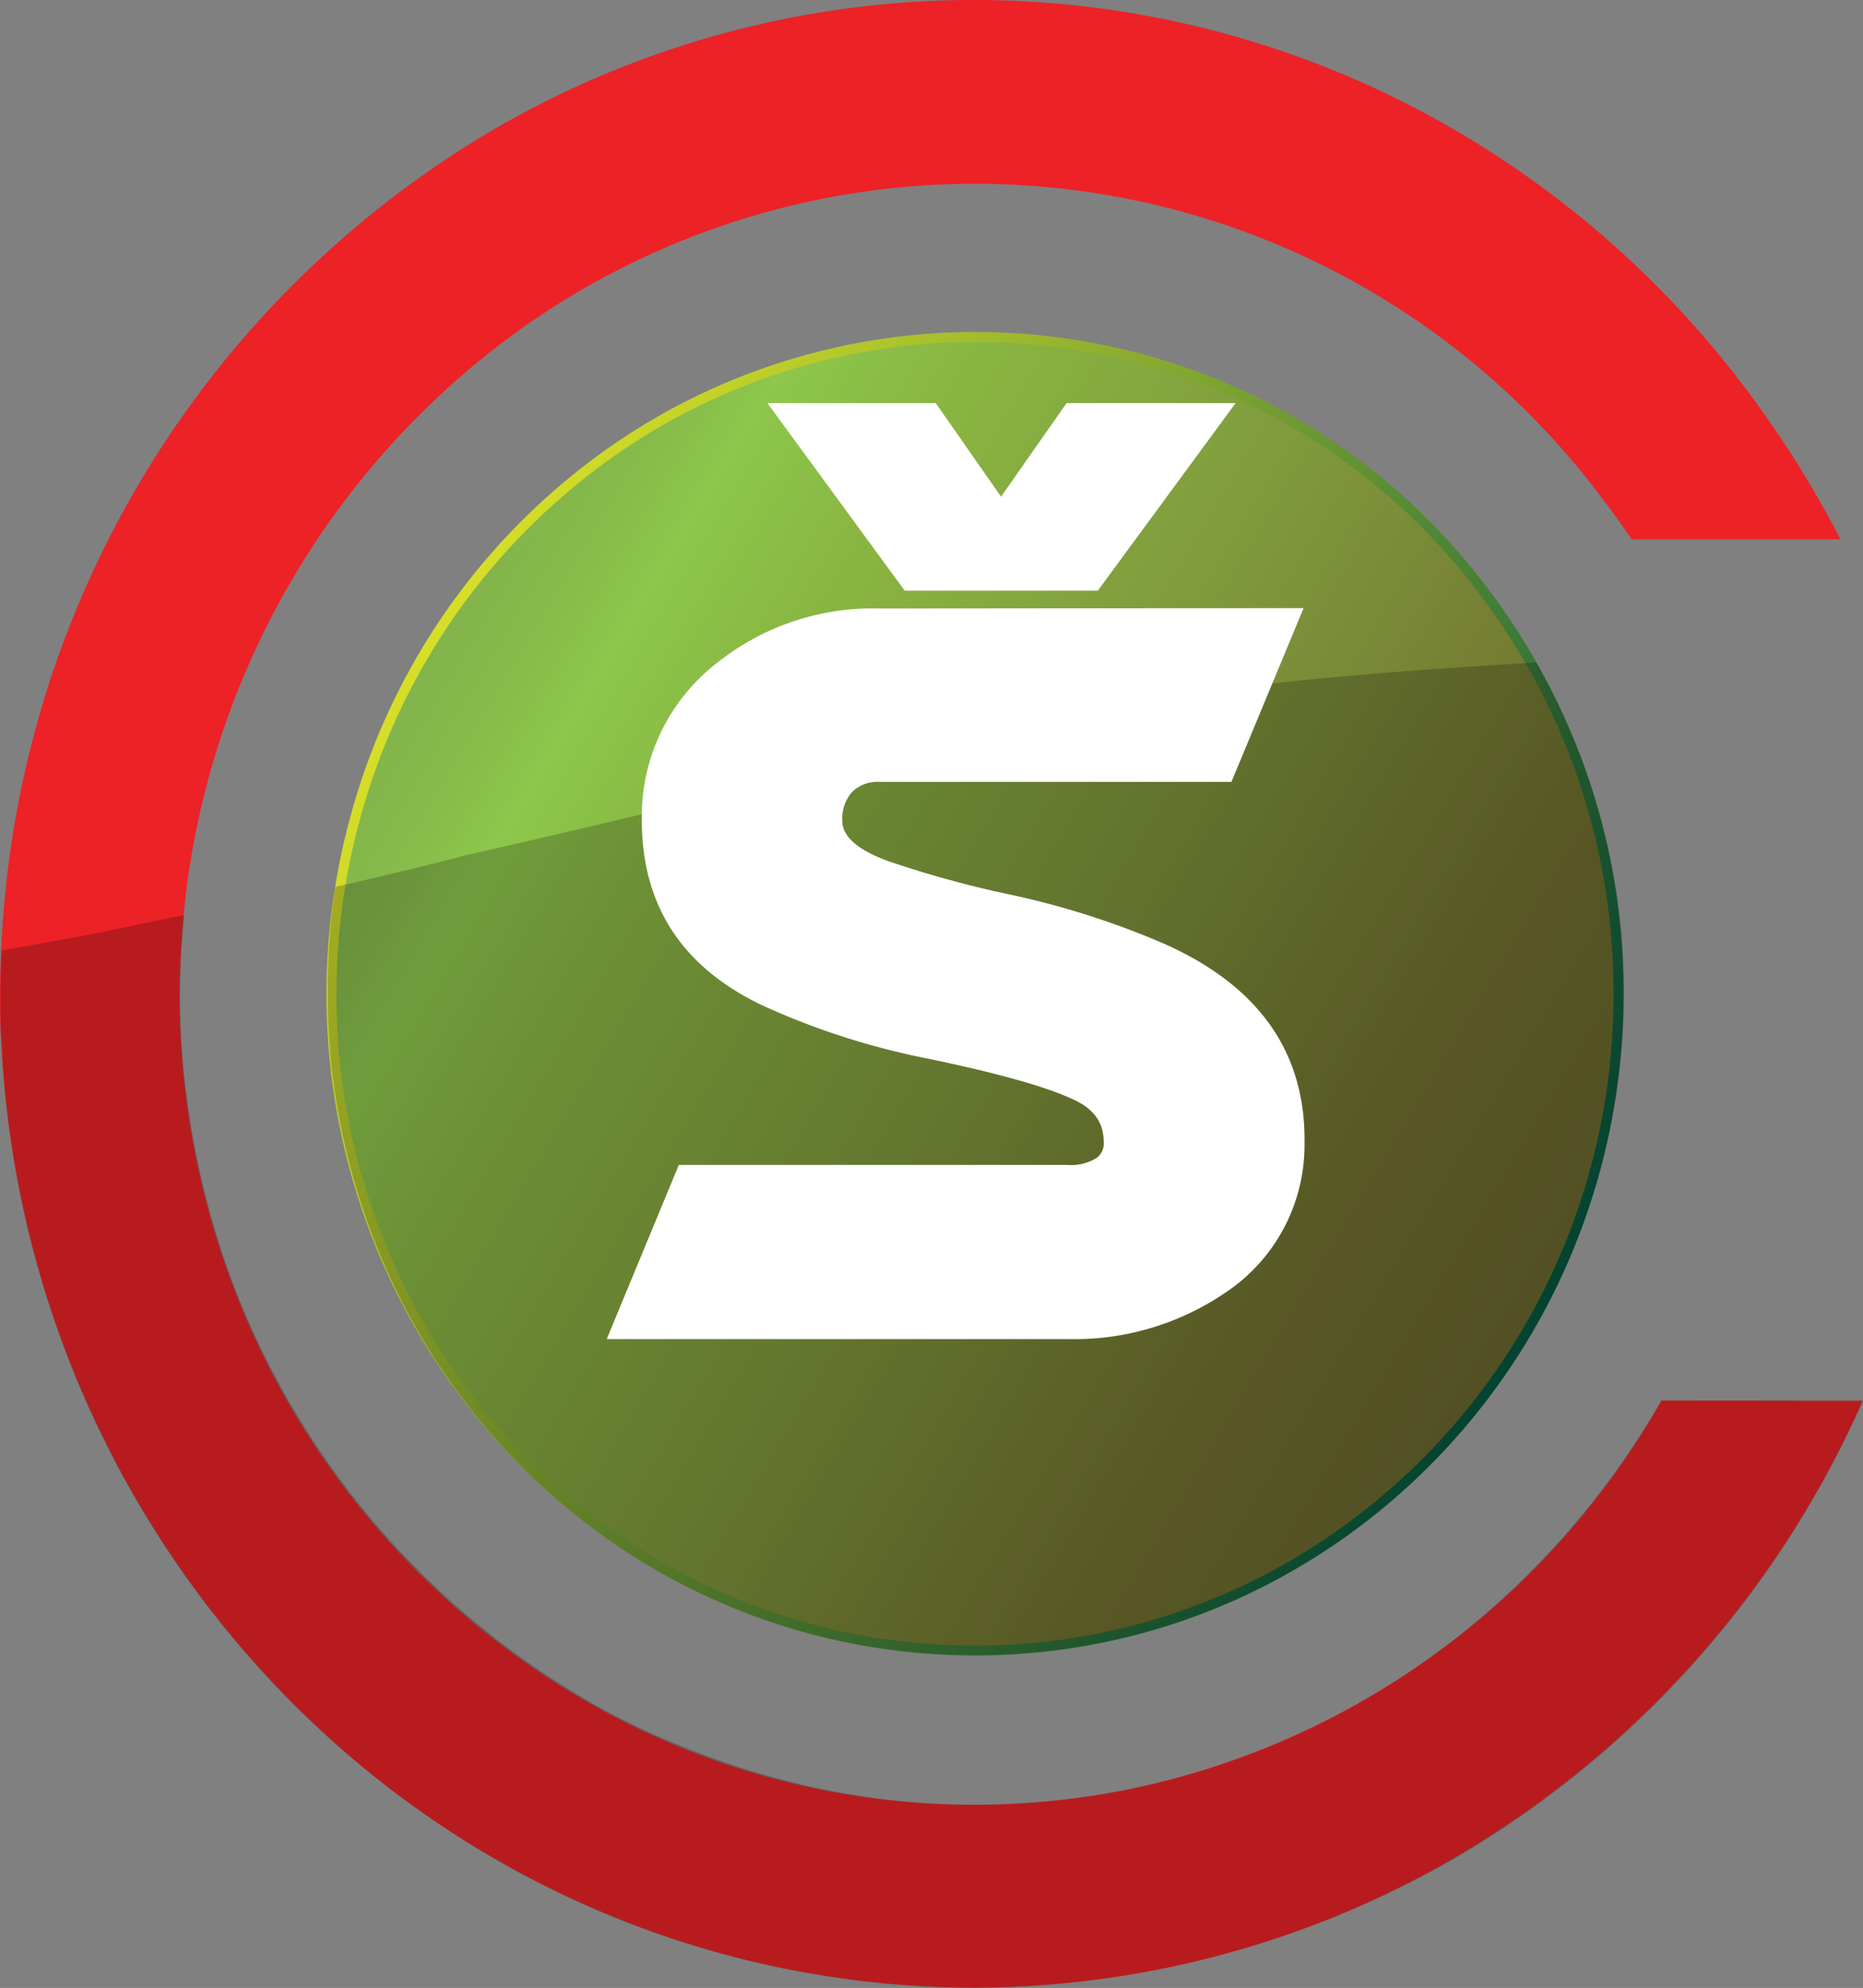 <?xml version="1.0" encoding="UTF-8"?> <svg xmlns="http://www.w3.org/2000/svg" xmlns:xlink="http://www.w3.org/1999/xlink" viewBox="0 0 187.37 199.88"><rect x="0" y="0" width="187.37" height="199.88" fill="#808080" stroke="none"/><defs><style>.cls-1{stroke-miterlimit:10;fill:url(#linear-gradient);stroke:url(#linear-gradient-2);}.cls-2{fill:#ec2227;}.cls-3,.cls-5{opacity:0.22;}.cls-4,.cls-5{fill:#040404;}.cls-5,.cls-6{isolation:isolate;}.cls-7{fill:#fff;}</style><linearGradient id="linear-gradient" x1="109.6" y1="482.6" x2="733.55" y2="855.95" gradientTransform="translate(-4.33 -587.1)" gradientUnits="userSpaceOnUse"><stop offset="0" stop-color="#22272e"></stop><stop offset="0.06" stop-color="#252b31"></stop><stop offset="0.13" stop-color="#2e3437"></stop><stop offset="0.19" stop-color="#394441"></stop><stop offset="0.26" stop-color="#47584b"></stop><stop offset="0.33" stop-color="#587153"></stop><stop offset="0.4" stop-color="#6d9155"></stop><stop offset="0.47" stop-color="#87bb4a"></stop><stop offset="0.48" stop-color="#8dc74b"></stop><stop offset="0.5" stop-color="#89b742"></stop><stop offset="0.55" stop-color="#7f973b"></stop><stop offset="0.61" stop-color="#6e6c2d"></stop><stop offset="0.95" stop-color="#242930"></stop></linearGradient><linearGradient id="linear-gradient-2" x1="394.38" y1="654.19" x2="507.92" y2="719.75" gradientTransform="translate(-4.33 -587.1)" gradientUnits="userSpaceOnUse"><stop offset="0" stop-color="#d7df28"></stop><stop offset="1" stop-color="#02543d"></stop></linearGradient></defs><title>š</title><g id="Layer_1" data-name="Layer 1"><path class="cls-1" d="M497.74,59.15A63.83,63.83,0,0,0,413.2,43.44a66,66,0,0,0-28.63,38.35,67.13,67.13,0,0,0,1,39.56c8.72,25.93,32.82,44.58,61.21,44.58,35.75,0,64.73-29.57,64.73-66A66.58,66.58,0,0,0,497.74,59.15Z" transform="translate(-348.73 0.03)"></path><path class="cls-2" d="M515.83,140.79a80.3,80.3,0,0,1-52.54,38.87,78.26,78.26,0,0,1-57.07-9.5,81.68,81.68,0,0,1-36.78-49.47,82.67,82.67,0,0,1-2.65-20.77c0-1,0-1.91.08-2.85a82,82,0,0,1,25.72-57,78.72,78.72,0,0,1,116.69,9.24c1.23,1.58,2.42,3.22,3.55,4.89h21a99.87,99.87,0,0,0-6.16-10.41,101.53,101.53,0,0,0-6.29-8.44,99.16,99.16,0,0,0-27-22.7,96.07,96.07,0,0,0-96.53.65,100.56,100.56,0,0,0-48.88,80c-.14,2.19-.24,4.4-.24,6.64,0,1.6,0,3.18.12,4.77A101.25,101.25,0,0,0,374.2,167,99,99,0,0,0,388,179.86a97.19,97.19,0,0,0,27.3,14.67,96,96,0,0,0,79.6-7.71,100.15,100.15,0,0,0,41.17-46Z" transform="translate(-348.73 0.03)"></path><g class="cls-3"><path class="cls-4" d="M503.24,66.59c-9.78.55-20.59,1.36-30.35,2.52-26.12,4.1-51.75,11.13-77.6,16.91-1.21.41-11.59,2.87-12.85,3.13a74,74,0,0,0-.36,18.09c3.3,29.22,24.48,52.76,52.89,58.07,36,6.56,69.19-17.52,75.89-52.89A66.72,66.72,0,0,0,503.24,66.59Z" transform="translate(-348.73 0.03)"></path></g><path class="cls-5" d="M515.83,140.79c-16.34,28.13-45.43,42.61-74.93,40.42a78.57,78.57,0,0,1-23.72-5.73,67.22,67.22,0,0,1-10.51-5.22,82.21,82.21,0,0,1-35.18-43.11,84.81,84.81,0,0,1-4-17.08,78.88,78.88,0,0,1-.66-9.47c0-.94.06-3.12.06-3.12s0-1.24.11-2.48.25-3,.24-3c-2.23.38-6.67,1.4-9.53,1.94-4.77.89-8.8,1.59-8.8,1.59s-.13,3.23-.13,4.8,0,3.15.13,4.72c2.26,46.92,36.85,86.36,82.79,93.6a96.18,96.18,0,0,0,15.06,1.2,98,98,0,0,0,48.5-13.14,99.81,99.81,0,0,0,40.84-45.92Z" transform="translate(-348.73 0.03)"></path></g><g id="Layer_2" data-name="Layer 2"><g id="Layer_3" data-name="Layer 3"><g class="cls-6"><path class="cls-7" d="M479.84,61.11l-7.26,17.48H437.2a3.64,3.64,0,0,0-2.76,1,4.06,4.06,0,0,0-1,2.9q0,2.39,4.68,4.08A105.7,105.7,0,0,0,450.71,90a83,83,0,0,1,15.22,4.91q14.22,6.39,14,20.06a17.81,17.81,0,0,1-8,15,27,27,0,0,1-15.84,4.64H409.75L417,117.1h39.06a4.93,4.93,0,0,0,2.94-.69,1.77,1.77,0,0,0,.73-1.65c0-1.93-1-3.36-3.21-4.31q-4-1.85-14.27-4a74.91,74.91,0,0,1-16.8-5.37q-12.12-5.75-12.17-18.54a19.5,19.5,0,0,1,7.53-15.89,25.09,25.09,0,0,1,16.39-5.5ZM473,40.5,459.14,59.36H439.72L425.91,40.5h16.93l6.57,9.41L456,40.5Z" transform="translate(-348.73 0.03)"></path></g></g></g></svg> 